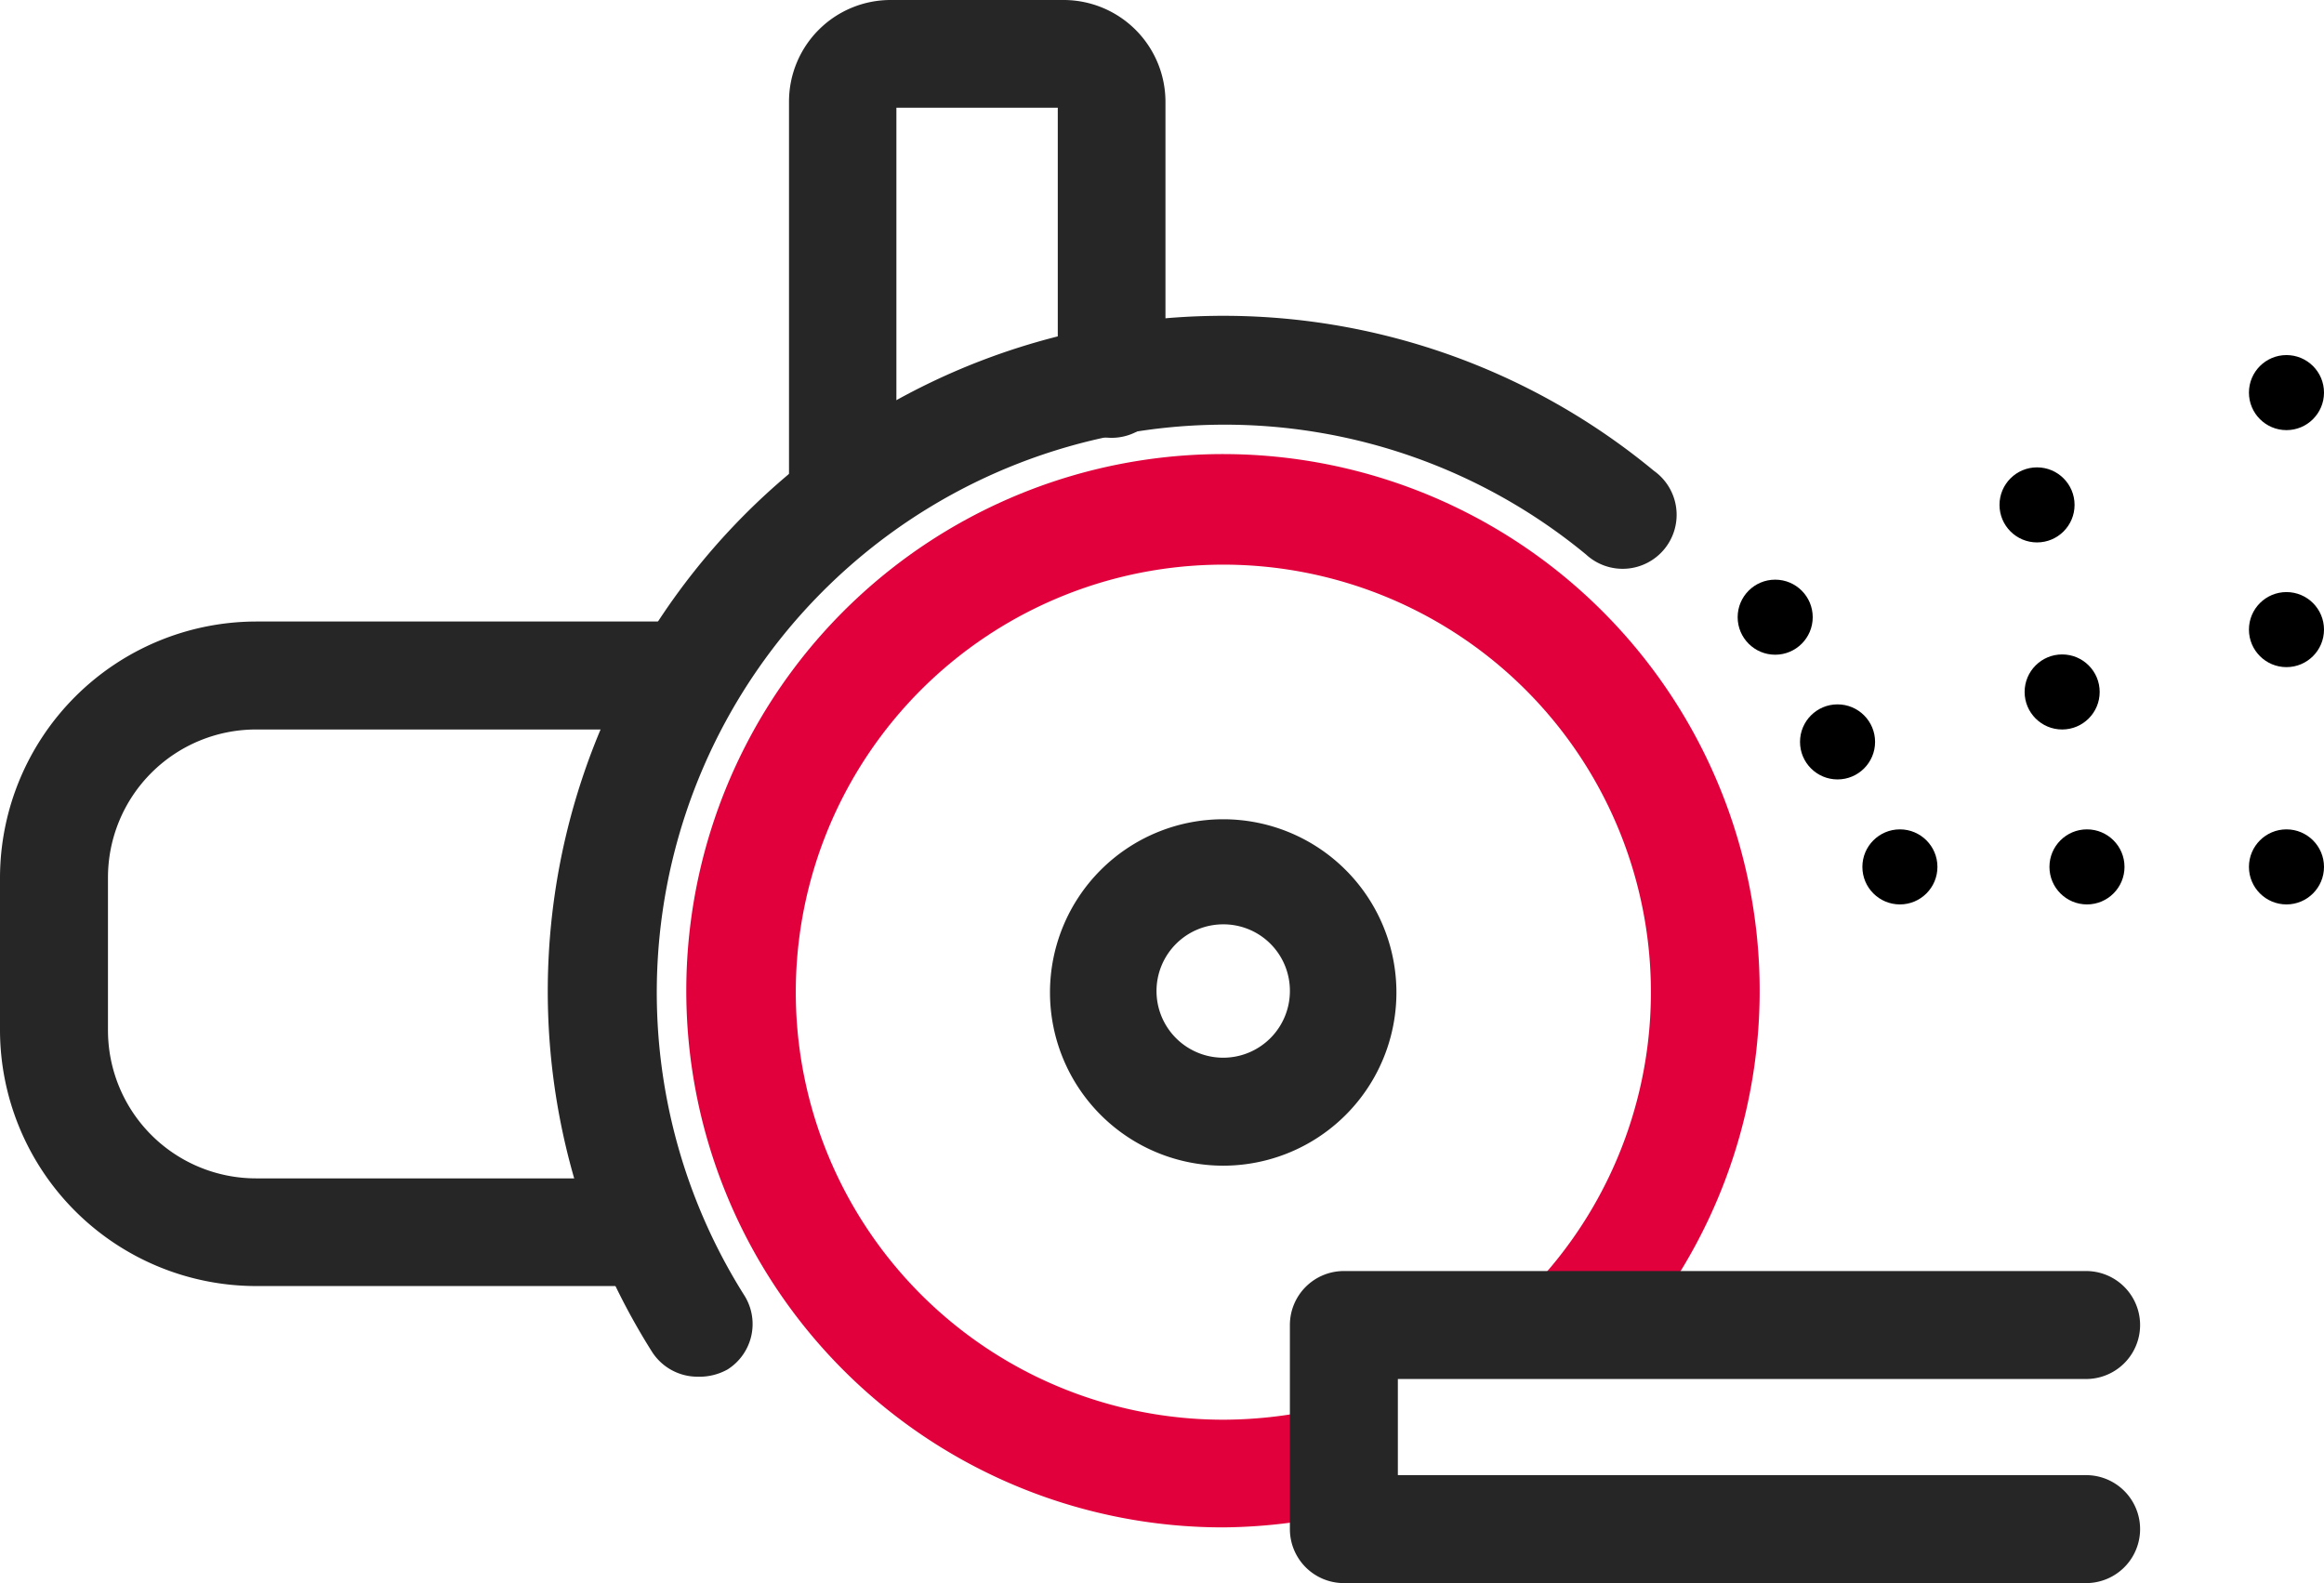<svg id="Layer_1" data-name="Layer 1" xmlns="http://www.w3.org/2000/svg" width="80.5" height="54.84" viewBox="0 0 80.5 54.84"><defs><style>.cls-1{fill:#262626;}.cls-2{fill:#e1003c;}</style></defs><g id="Group_43" data-name="Group 43"><path id="Path_122" data-name="Path 122" class="cls-1" d="M124.42,126.07a6,6,0,1,1,6-6h0A6,6,0,0,1,124.42,126.07Zm0-8.36a2.31,2.31,0,1,0,2.31,2.31A2.3,2.3,0,0,0,124.42,117.71Z" transform="translate(-82.05 -85.69)"/><path id="Path_123" data-name="Path 123" class="cls-2" d="M124.42,138.6a18.59,18.59,0,1,1,13.67-6,1.87,1.87,0,0,1-2.75-2.53,14.81,14.81,0,1,0-10.88,4.8,15.37,15.37,0,0,0,3.57-.44,1.86,1.86,0,1,1,1,3.59l-.11,0A19.07,19.07,0,0,1,124.42,138.6Z" transform="translate(-82.05 -85.69)"/><path id="Path_124" data-name="Path 124" class="cls-1" d="M106.21,133.38a1.87,1.87,0,0,1-1.58-.87A23.4,23.4,0,0,1,139.34,102a1.87,1.87,0,1,1-2.35,2.9l0,0a19.67,19.67,0,0,0-29.16,25.66,1.86,1.86,0,0,1-.58,2.57h0A2,2,0,0,1,106.21,133.38Z" transform="translate(-82.05 -85.69)"/><path id="Path_125" data-name="Path 125" class="cls-1" d="M154.31,140.53H128.6a1.87,1.87,0,0,1-1.87-1.87h0v-7.07a1.87,1.87,0,0,1,1.87-1.87h25.71a1.87,1.87,0,0,1,0,3.74H130.47v3.33h23.84a1.87,1.87,0,0,1,0,3.74Z" transform="translate(-82.05 -85.69)"/><path id="Path_126" data-name="Path 126" class="cls-1" d="M104.52,130.24H90.92a8.88,8.88,0,0,1-8.87-8.86v-5.29a8.89,8.89,0,0,1,8.87-8.87h14.6a1.87,1.87,0,0,1,1.87,1.87h0a1.87,1.87,0,0,1-1.87,1.87H90.92a5.13,5.13,0,0,0-5.13,5.13v5.29a5.13,5.13,0,0,0,5.13,5.13h13.6a1.87,1.87,0,0,1,1.87,1.87h0a1.87,1.87,0,0,1-1.87,1.86Z" transform="translate(-82.05 -85.69)"/><path id="Path_127" data-name="Path 127" class="cls-1" d="M111.24,104.85a1.86,1.86,0,0,1-1.86-1.87h0V89.21a3.52,3.52,0,0,1,3.52-3.52h6a3.53,3.53,0,0,1,3.52,3.52v9.64a1.87,1.87,0,1,1-3.73,0V89.42h-5.59V103A1.87,1.87,0,0,1,111.24,104.85Z" transform="translate(-82.05 -85.69)"/><circle id="Ellipse_1" data-name="Ellipse 1" cx="61.49" cy="21.38" r="1.3"/><circle id="Ellipse_2" data-name="Ellipse 2" cx="63.65" cy="25.7" r="1.3"/><circle id="Ellipse_3" data-name="Ellipse 3" cx="65.81" cy="30.03" r="1.3"/><circle id="Ellipse_4" data-name="Ellipse 4" cx="72.29" cy="30.03" r="1.3"/><circle id="Ellipse_5" data-name="Ellipse 5" cx="71.43" cy="23.97" r="1.3"/><circle id="Ellipse_6" data-name="Ellipse 6" cx="79.2" cy="21.81" r="1.3"/><circle id="Ellipse_7" data-name="Ellipse 7" cx="79.2" cy="13.6" r="1.3"/><circle id="Ellipse_8" data-name="Ellipse 8" cx="70.56" cy="17.49" r="1.3"/><circle id="Ellipse_9" data-name="Ellipse 9" cx="79.2" cy="30.03" r="1.3"/></g></svg>